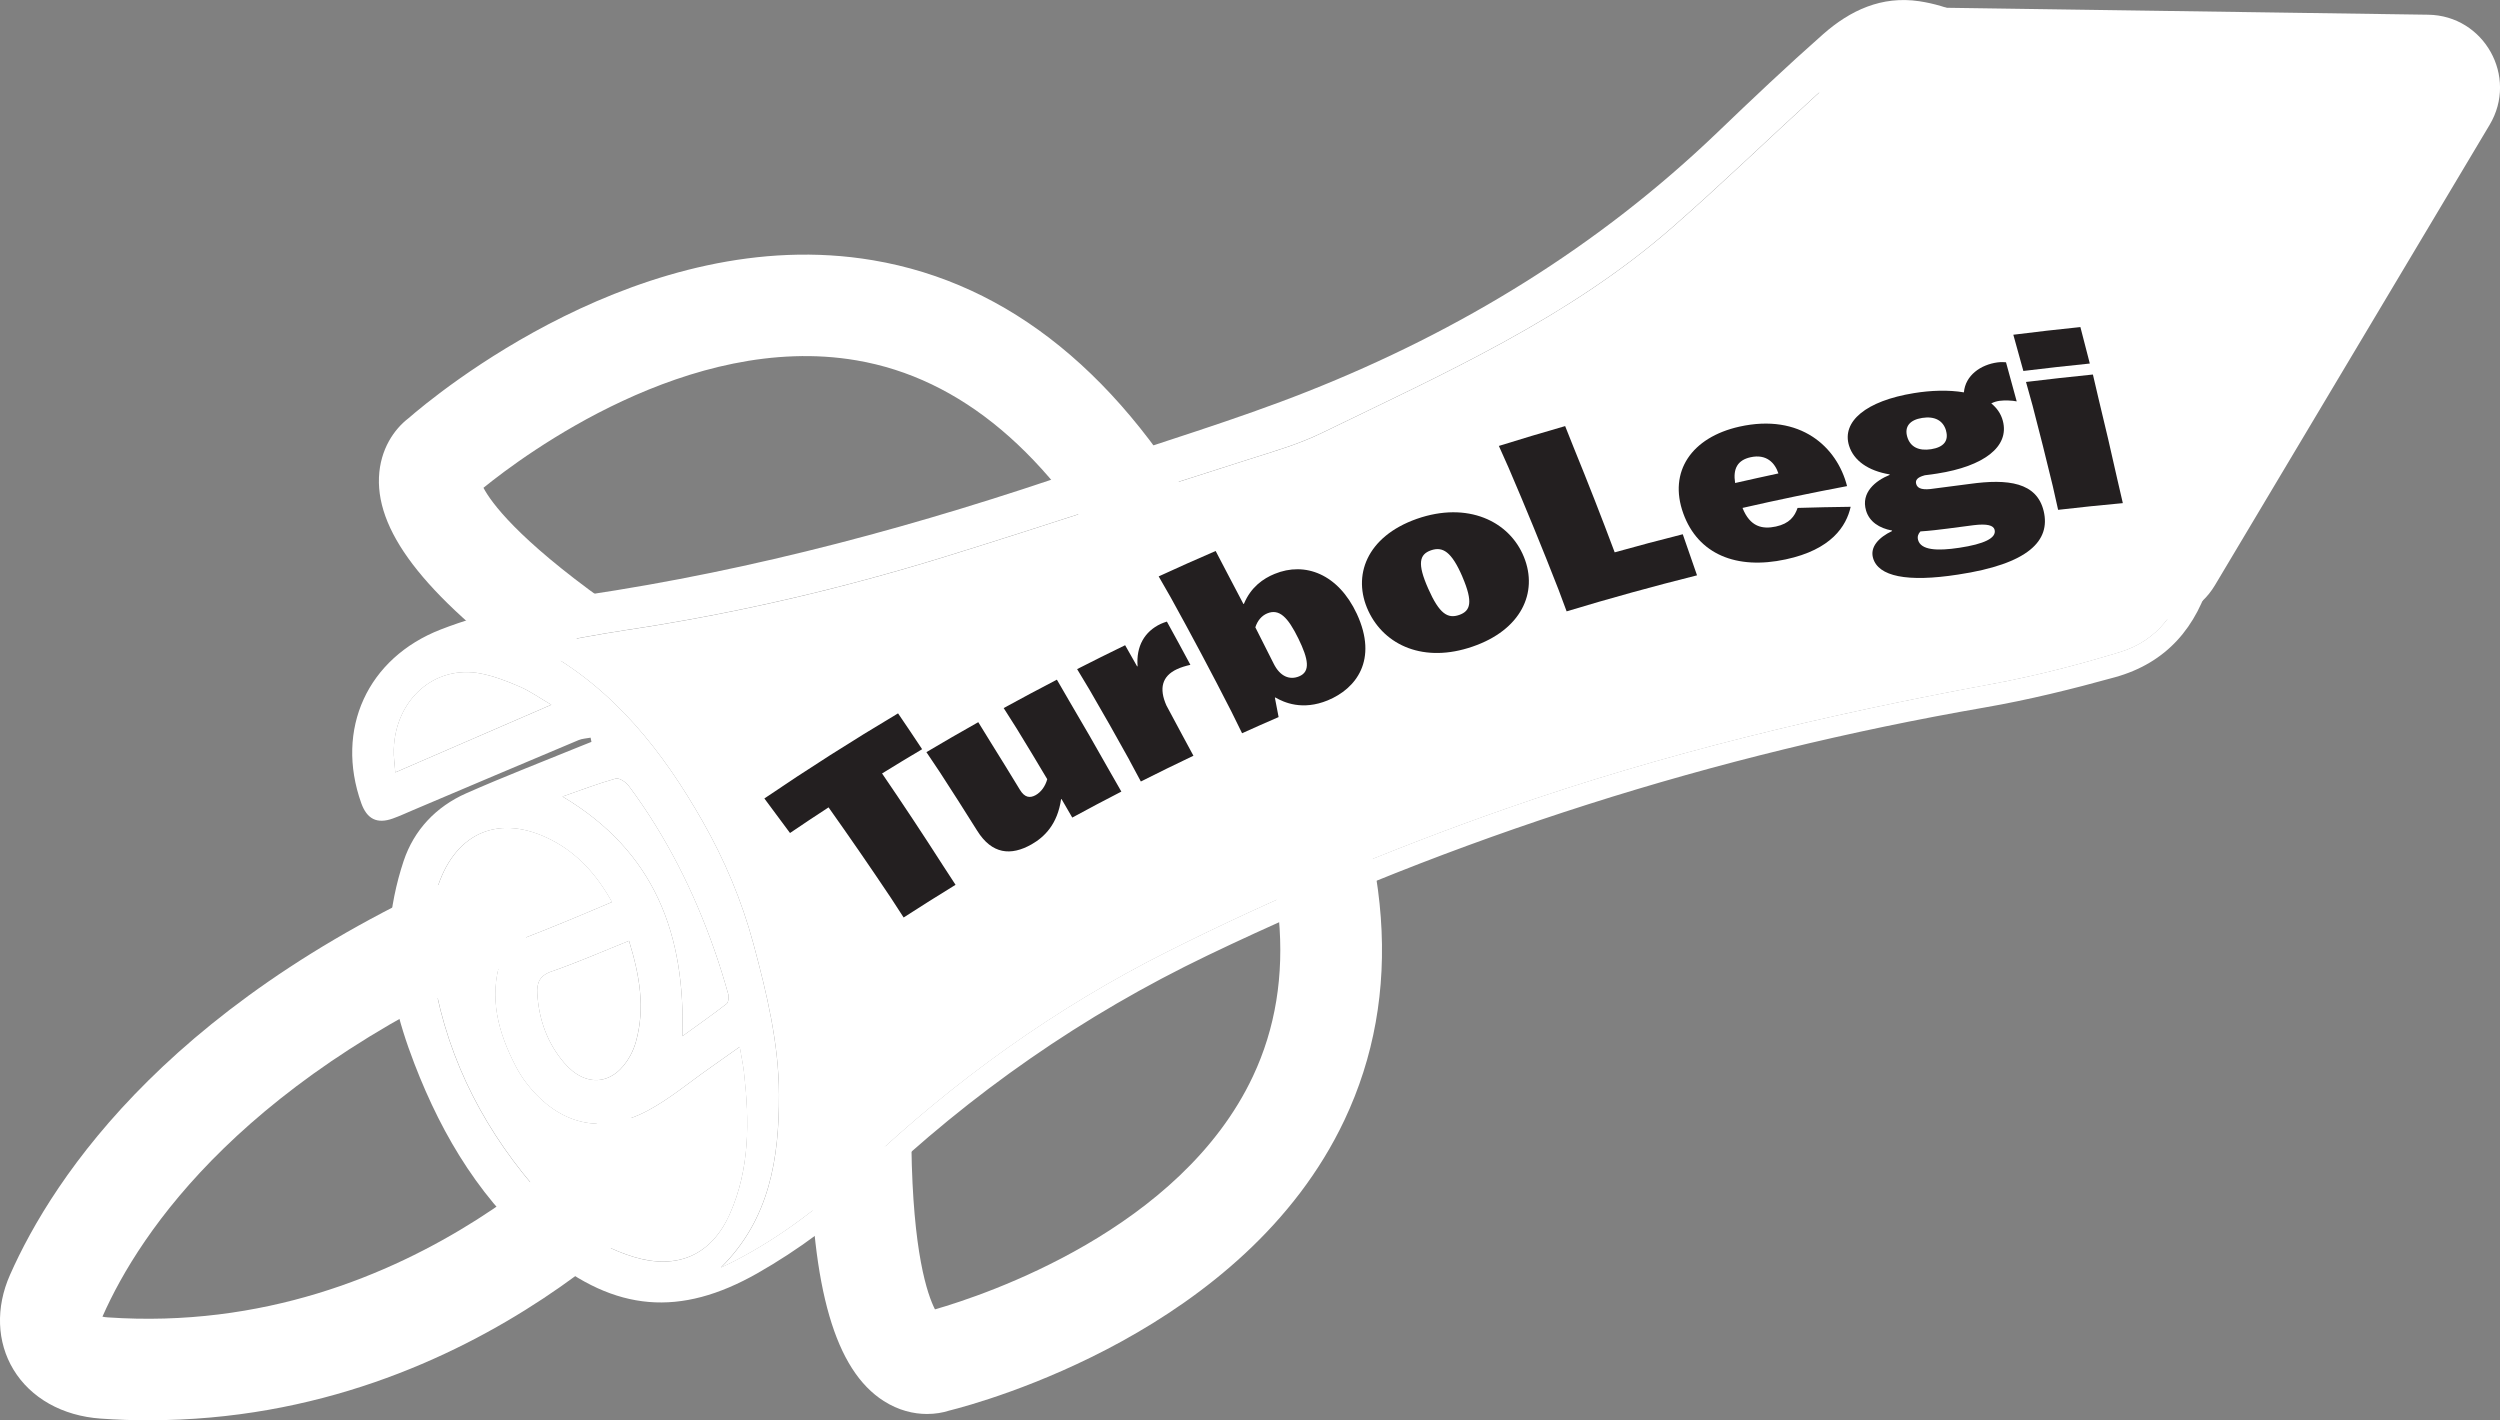 <?xml version="1.0" encoding="UTF-8"?><svg id="Layer_1" xmlns="http://www.w3.org/2000/svg" viewBox="0 0 443.57 252"><rect x="0" y="0" width="443.57" height="252" fill="#808080" stroke="none"/><defs><style>.cls-1{fill:#231f20;}.cls-1,.cls-2{stroke-width:0px;}.cls-2{fill:#fff;}</style></defs><path class="cls-2" d="M26.47,252c-2.81,0-5.67-.09-8.59-.3-6.79-.47-12.44-3.64-15.5-8.71-2.95-4.88-3.17-11-.61-16.78,7.68-17.37,29.06-50.02,85.92-73.54l6.88,16.63c-51.06,21.12-69.74,49.28-76.34,64.19-.02.04-.04.08-.05.12.24.06.55.11.94.13,55.02,3.79,89.58-37.39,89.92-37.81l13.94,11.39c-1.55,1.91-37.14,44.67-96.51,44.67Z"/><path class="cls-2" d="M96.67,121.19c-20.5-14.7-29.85-26.3-29.43-36.5.21-4.98,2.7-8.55,5.26-10.5,4.51-3.93,41.61-34.93,82.41-28.01,24.2,4.1,44.33,20.46,59.82,48.62l-15.77,8.68c-12.69-23.07-28.5-36.38-46.98-39.54-29.68-5.08-59,16.77-66.2,22.61,1.37,2.6,6.01,8.99,21.38,20.01l-10.49,14.63ZM82.77,88.94l-.04.02s.03-.02.04-.02Z"/><path class="cls-2" d="M164.48,250.88c-2.39,0-5.06-.63-7.68-2.3-8.6-5.49-12.77-19.8-13.09-45.02l18-.23c.25,18.91,2.84,26.37,4.18,28.99,8.89-2.56,43.6-14.11,56.42-41.36,7.98-16.96,6.11-37.54-5.55-61.15l16.14-7.97c14.23,28.82,16.13,54.69,5.65,76.88-17.67,37.42-64.32,50.11-70.13,51.56-1.15.37-2.49.6-3.94.6Z"/><path class="cls-2" d="M370.6,103.52l-46.37-83.06c-4.85-8.69,1.52-19.37,11.47-19.22l95.12,1.37c9.95.14,16.01,11,10.91,19.54l-48.74,81.69c-5.1,8.54-17.53,8.37-22.38-.32Z"/><path class="cls-2" d="M104.8,130.88c-.71.14-1.47.16-2.13.43-9.81,4.12-19.6,8.28-29.39,12.43-1.19.51-2.37,1.05-3.59,1.49-2.79,1-4.58.1-5.59-2.72-4.68-13.12,1.09-25.76,14.1-30.82,8.19-3.19,16.78-4.79,25.4-6.07,30.34-4.48,59.76-12.47,88.69-22.46,13.27-4.59,26.78-8.57,39.81-13.74,27.04-10.72,51.51-25.68,72.6-45.91,6.16-5.91,12.37-11.79,18.77-17.44,4.8-4.23,10.38-6.85,17.07-5.85,5.25.79,9.92,3.02,14.18,6.06,13.68,9.74,22.4,23.33,29.27,38.27,5.1,11.1,8.51,22.73,9.78,34.91.8,7.65.61,15.26-1.45,22.76-2.49,9.06-7.93,15.41-17.06,17.94-7.61,2.11-15.31,4.01-23.08,5.36-48,8.33-93.98,22.91-137.9,43.99-22.11,10.61-41.97,24.44-59.71,41.38-6.09,5.81-12.84,10.84-20.18,15.02-13.72,7.8-25.19,6.84-37.49-3.17-11.13-9.06-18.31-20.83-23.39-34.05-2.89-7.52-4.97-15.25-4.41-23.35.29-4.23,1.17-8.53,2.51-12.56,1.84-5.52,5.75-9.65,11.1-12.02,6.79-3,13.72-5.67,20.6-8.48.54-.22,1.08-.44,1.63-.65-.05-.25-.1-.49-.15-.74ZM127.94,224.88c.76-.37,1.54-.72,2.29-1.11,8.53-4.38,16.02-10.22,22.93-16.77,16.19-15.34,34.11-28.19,54.03-38.19,19.42-9.75,39.41-18.13,59.94-25.32,28.11-9.85,56.95-16.7,86.19-22.12,7.69-1.42,15.32-3.39,22.81-5.68,6.68-2.04,10.4-7.19,12.03-13.89,1.36-5.59,1.39-11.25.65-16.9-1.82-13.8-6.12-26.82-12.27-39.3-4-8.13-8.63-15.83-14.56-22.69-5.11-5.92-10.68-11.3-18.17-14.24-5-1.96-9.64-1.63-13.89,1.76-2.61,2.09-5.21,4.21-7.68,6.46-8.53,7.79-16.83,15.82-25.51,23.42-18.39,16.09-40.48,25.94-62.17,36.48-4.16,2.02-8.49,3.27-12.84,4.65-18.09,5.73-36.08,11.77-54.2,17.37-18.48,5.71-37.29,10.09-56.43,12.97-5.18.78-10.31,1.81-15.65,2.76.32.35.42.55.58.63,12.89,7.05,21.57,18.11,28.64,30.55,3.9,6.85,6.95,14.05,9.03,21.79,2.37,8.81,4.49,17.61,4.52,26.7.03,11.23-1.63,22.09-10.28,30.65ZM108.57,160.05c-2.68-4.83-6.07-8.61-10.75-11.02-9.07-4.67-16.87-1.48-20.12,8.15-1.53,4.55-1.79,9.28-1.13,13.98,2.05,14.8,8.32,27.76,17.91,39.1,4.86,5.74,10.56,10.51,17.96,12.76,7.71,2.34,13.77-.3,17.02-7.58,3.61-8.06,3.5-16.57,2.54-25.13-.16-1.43-.47-2.85-.76-4.57-2,1.41-3.66,2.6-5.33,3.77-3.63,2.54-7.06,5.44-10.94,7.52-8.18,4.39-15.74,2.58-21.44-4.68-.8-1.01-1.5-2.13-2.09-3.27-3.05-5.93-4.74-12.06-2.6-18.72.56-1.76,1.62-2.93,3.35-3.59,2.87-1.1,5.71-2.25,8.55-3.42,2.57-1.05,5.12-2.15,7.81-3.29ZM111.6,166.93c-4.73,1.9-9.17,3.85-13.73,5.43-2.18.75-2.65,2.09-2.53,3.98.28,4.56,1.76,8.69,4.73,12.2,3.89,4.58,8.91,4.03,11.78-1.27.42-.77.76-1.61.99-2.46,1.67-5.96.65-11.75-1.23-17.88ZM99.8,141.33c16.45,9.76,21.84,24.58,21.27,42.52,2.61-1.89,5.27-3.75,7.84-5.74.35-.27.44-1.22.29-1.76-.72-2.56-1.5-5.1-2.38-7.61-3.67-10.5-8.6-20.35-15.25-29.29-.5-.67-1.7-1.48-2.32-1.31-3.14.88-6.19,2.05-9.45,3.19ZM97.81,125.04c-2.14-1.25-3.77-2.42-5.56-3.19-2.23-.97-4.56-1.88-6.93-2.34-8.17-1.6-15.18,4.58-15.45,13.49-.04,1.29.16,2.58.27,4.05,9.34-4.05,18.26-7.92,27.68-12Z"/><path class="cls-2" d="M127.94,224.88c8.65-8.56,10.31-19.42,10.28-30.65-.03-9.09-2.15-17.89-4.52-26.7-2.08-7.74-5.14-14.94-9.03-21.79-7.08-12.44-15.75-23.5-28.64-30.55-.16-.09-.26-.28-.58-.63,5.34-.95,10.48-1.98,15.65-2.76,19.15-2.88,37.96-7.26,56.43-12.97,18.12-5.6,36.11-11.64,54.2-17.37,4.35-1.38,8.68-2.62,12.84-4.65,21.69-10.55,43.78-20.39,62.17-36.48,8.69-7.6,16.99-15.64,25.51-23.42,2.47-2.25,5.07-4.37,7.68-6.46,4.25-3.39,8.89-3.72,13.89-1.76,7.49,2.94,13.06,8.31,18.17,14.24,5.93,6.86,10.55,14.56,14.56,22.69,6.14,12.48,10.45,25.5,12.27,39.3.74,5.65.72,11.31-.65,16.9-1.63,6.7-5.35,11.85-12.03,13.89-7.49,2.29-15.12,4.25-22.81,5.68-29.24,5.41-58.07,12.27-86.19,22.12-20.53,7.19-40.52,15.57-59.94,25.32-19.92,10.01-37.84,22.86-54.03,38.19-6.9,6.54-14.4,12.39-22.93,16.77-.75.39-1.53.74-2.29,1.11Z"/><path class="cls-2" d="M108.57,160.05c-2.69,1.14-5.24,2.24-7.81,3.29-2.84,1.17-5.69,2.32-8.55,3.42-1.73.66-2.79,1.83-3.35,3.59-2.14,6.67-.46,12.79,2.6,18.72.59,1.15,1.29,2.26,2.09,3.27,5.71,7.26,13.27,9.07,21.44,4.68,3.87-2.08,7.31-4.98,10.94-7.52,1.67-1.17,3.33-2.35,5.33-3.77.29,1.72.6,3.14.76,4.57.96,8.56,1.06,17.06-2.54,25.13-3.26,7.28-9.32,9.91-17.02,7.58-7.4-2.24-13.11-7.01-17.96-12.76-9.59-11.34-15.86-24.3-17.91-39.1-.65-4.7-.4-9.43,1.13-13.98,3.25-9.63,11.05-12.82,20.12-8.15,4.68,2.41,8.07,6.19,10.75,11.02Z"/><path class="cls-2" d="M111.6,166.93c1.89,6.13,2.9,11.92,1.23,17.88-.24.85-.57,1.68-.99,2.46-2.87,5.3-7.89,5.85-11.78,1.27-2.97-3.51-4.45-7.64-4.73-12.2-.12-1.89.36-3.23,2.53-3.98,4.57-1.57,9-3.53,13.73-5.43Z"/><path class="cls-2" d="M99.8,141.33c3.26-1.14,6.32-2.31,9.45-3.19.62-.17,1.82.64,2.32,1.31,6.66,8.94,11.59,18.79,15.25,29.29.88,2.51,1.66,5.05,2.38,7.61.15.54.06,1.49-.29,1.76-2.57,1.99-5.24,3.86-7.84,5.74.57-17.94-4.82-32.75-21.27-42.52Z"/><path class="cls-2" d="M97.81,125.04c-9.41,4.08-18.33,7.95-27.68,12-.1-1.47-.3-2.76-.27-4.05.27-8.91,7.28-15.09,15.45-13.49,2.38.47,4.7,1.38,6.93,2.34,1.79.78,3.42,1.94,5.56,3.19Z"/><path class="cls-1" d="M156.5,137.23c3.69,5.4,7.29,10.84,10.8,16.32.75,1.14,1.5,2.29,2.24,3.44-3.1,1.9-6.17,3.84-9.21,5.8-.74-1.15-1.48-2.29-2.23-3.44-3.61-5.4-7.31-10.77-11.09-16.1-2.3,1.5-4.58,3.01-6.84,4.55-1.5-2.05-3.02-4.09-4.55-6.13,7.7-5.23,15.61-10.27,23.72-15.1,1.44,2.11,2.86,4.23,4.27,6.36-2.39,1.42-4.75,2.85-7.1,4.3Z"/><path class="cls-1" d="M173.57,128.13c.76,1.22,1.51,2.44,2.26,3.67,1.73,2.77,3.44,5.54,5.13,8.33.86,1.42,1.8,1.5,2.79.95.95-.53,1.71-1.55,2.06-2.83-1.78-3-3.59-6-5.42-8.98-.77-1.22-1.54-2.43-2.31-3.64,3.12-1.71,6.27-3.39,9.44-5.04.73,1.24,1.45,2.48,2.16,3.73,2.44,4.13,4.83,8.28,7.17,12.44.71,1.23,1.41,2.46,2.11,3.69-2.93,1.51-5.83,3.04-8.71,4.61-.63-1.1-1.27-2.2-1.91-3.29-.03.01-.05.03-.08.04-.62,4.41-2.94,6.7-5.23,8-3.68,2.09-7.04,1.75-9.64-2.4-2.17-3.47-4.38-6.93-6.62-10.38-.8-1.19-1.59-2.39-2.4-3.58,3.03-1.8,6.1-3.57,9.19-5.31Z"/><path class="cls-1" d="M200.4,134.88c-2.31-4.18-4.67-8.35-7.09-12.5-.73-1.22-1.46-2.44-2.2-3.66,2.82-1.44,5.66-2.85,8.52-4.24.71,1.25,1.42,2.51,2.13,3.76.03-.01.06-.03.08-.04-.27-3.54,1.23-6.16,4.12-7.51.39-.18.71-.28,1.08-.4,1.41,2.55,2.8,5.11,4.17,7.67-.81.18-1.68.44-2.4.78-2.63,1.23-3.19,3.41-1.86,6.42.93,1.71,1.85,3.43,2.76,5.15.69,1.26,1.37,2.52,2.04,3.78-3.14,1.49-6.25,3.02-9.33,4.57-.67-1.26-1.35-2.52-2.03-3.78Z"/><path class="cls-1" d="M220.38,130.1c-.63-1.29-1.26-2.57-1.9-3.86-3.46-6.78-7.05-13.53-10.76-20.24-.71-1.24-1.42-2.49-2.14-3.73,3.34-1.54,6.71-3.04,10.11-4.51.67,1.27,1.33,2.54,1.99,3.81.99,1.86,1.97,3.73,2.94,5.6.03-.01.06-.02.09-.04,1.24-2.98,3.43-4.48,5.43-5.3,5.43-2.24,11.31.04,14.6,7.08,3.8,8.21-.14,13.28-5.15,15.35-4.52,1.86-7.79.37-9.31-.51-.03.01-.06.02-.08.04.22,1.15.44,2.29.66,3.44-2.17.94-4.32,1.89-6.46,2.86ZM222.73,111.3c1.1,2.15,2.18,4.3,3.26,6.46,1.14,2.29,2.85,2.94,4.52,2.24,2.02-.84,1.66-3.02-.14-6.7-1.86-3.8-3.4-5.36-5.55-4.46-.96.41-1.7,1.25-2.09,2.47Z"/><path class="cls-1" d="M242.79,108.41c-2.91-6.23-.33-13.2,8.59-16.35,8.97-3.14,16.43.37,19.01,6.77,2.57,6.34-.53,12.96-9.13,15.9-8.54,2.95-15.58-.15-18.47-6.32ZM259.48,102.35c-1.94-4.51-3.52-5.42-5.58-4.71-2.06.72-2.48,2.33-.49,6.81,1.98,4.49,3.47,5.36,5.49,4.66,2.01-.7,2.51-2.25.57-6.77Z"/><path class="cls-1" d="M277.97,108.49c-.48-1.3-.96-2.59-1.45-3.89-2.82-7.24-5.78-14.46-8.87-21.65-.57-1.28-1.14-2.55-1.71-3.83,3.89-1.21,7.81-2.39,11.76-3.52.52,1.3,1.04,2.6,1.55,3.89,2.51,6.15,4.93,12.33,7.24,18.51,4-1.12,8.03-2.19,12.08-3.21.86,2.43,1.7,4.86,2.53,7.29-7.82,1.96-15.53,4.09-23.13,6.39Z"/><path class="cls-1" d="M328.36,89.92c-.77,3.45-3.43,7.6-11.52,9.33-8.74,1.89-15.57-.91-18.18-8.16-2.68-7.44,1.49-13.49,9.95-15.39,10.84-2.41,17.34,3.59,19.11,10.55-6.24,1.18-12.43,2.47-18.55,3.87,1.34,3.37,3.53,3.82,5.93,3.3,2.4-.52,3.33-1.8,3.84-3.3,3.14-.1,6.28-.16,9.42-.2ZM307.86,85.7c2.55-.58,5.11-1.15,7.68-1.7-.61-1.86-2.11-3.5-4.95-2.87-2.3.51-3.14,2.03-2.73,4.57Z"/><path class="cls-1" d="M341.47,84.34c-1.3.35-1.68.86-1.48,1.55.25.9,1.34,1.08,3.12.8,2.12-.29,4.25-.57,6.39-.83,6.78-.94,11.89-.29,13.11,4.84,1.23,5.21-2.64,9.36-15.22,11.25-9.04,1.4-14.13.32-15.06-2.94-.56-1.96.99-3.65,3.38-4.79,0-.03-.02-.06-.02-.09-2.26-.41-4.02-1.57-4.6-3.54-.95-3.2,1.68-5.31,4.19-6.33,0-.03-.02-.06-.02-.09-3.82-.64-6.36-2.46-7.18-5.07-1.35-4.3,2.98-7.97,11.52-9.35,2.94-.48,6.11-.6,8.85-.13.26-3.01,2.97-4.92,5.97-5.32.62-.08,1.11-.05,1.5-.02.64,2.31,1.28,4.63,1.9,6.94-.79-.17-2.13-.22-3.05-.1-.46.06-1.05.23-1.46.46.95.77,1.71,1.79,2.05,3.09,1.22,4.61-3.42,8.07-11.62,9.35-.8.12-1.19.19-2.25.31ZM345.29,76.42c-.51-1.81-2.02-2.62-4.24-2.27-2.22.35-3.18,1.56-2.65,3.36.53,1.8,2.05,2.54,4.25,2.19,2.2-.35,3.14-1.47,2.63-3.28ZM340.73,94.3c-.39.42-.57.9-.41,1.5.49,1.8,3.32,2,7.32,1.39,4.39-.66,6.62-1.72,6.26-3.19-.19-.78-1.3-1.12-3.77-.81-1.53.19-3.06.39-4.59.6-1.38.17-3.06.39-4.81.5Z"/><path class="cls-1" d="M359,65.82c-.58-2.14-1.17-4.29-1.78-6.43,3.95-.5,7.92-.95,11.9-1.36.57,2.16,1.12,4.31,1.67,6.47-3.95.4-7.88.84-11.8,1.32ZM365.17,90.47c-.31-1.42-.63-2.85-.96-4.27-1.14-4.74-2.33-9.48-3.57-14.22-.38-1.4-.77-2.81-1.17-4.21,3.94-.48,7.89-.92,11.87-1.32.34,1.41.67,2.83.99,4.24,1.16,4.76,2.27,9.53,3.33,14.3.33,1.43.66,2.85.99,4.28-3.85.35-7.68.75-11.49,1.19Z"/></svg>